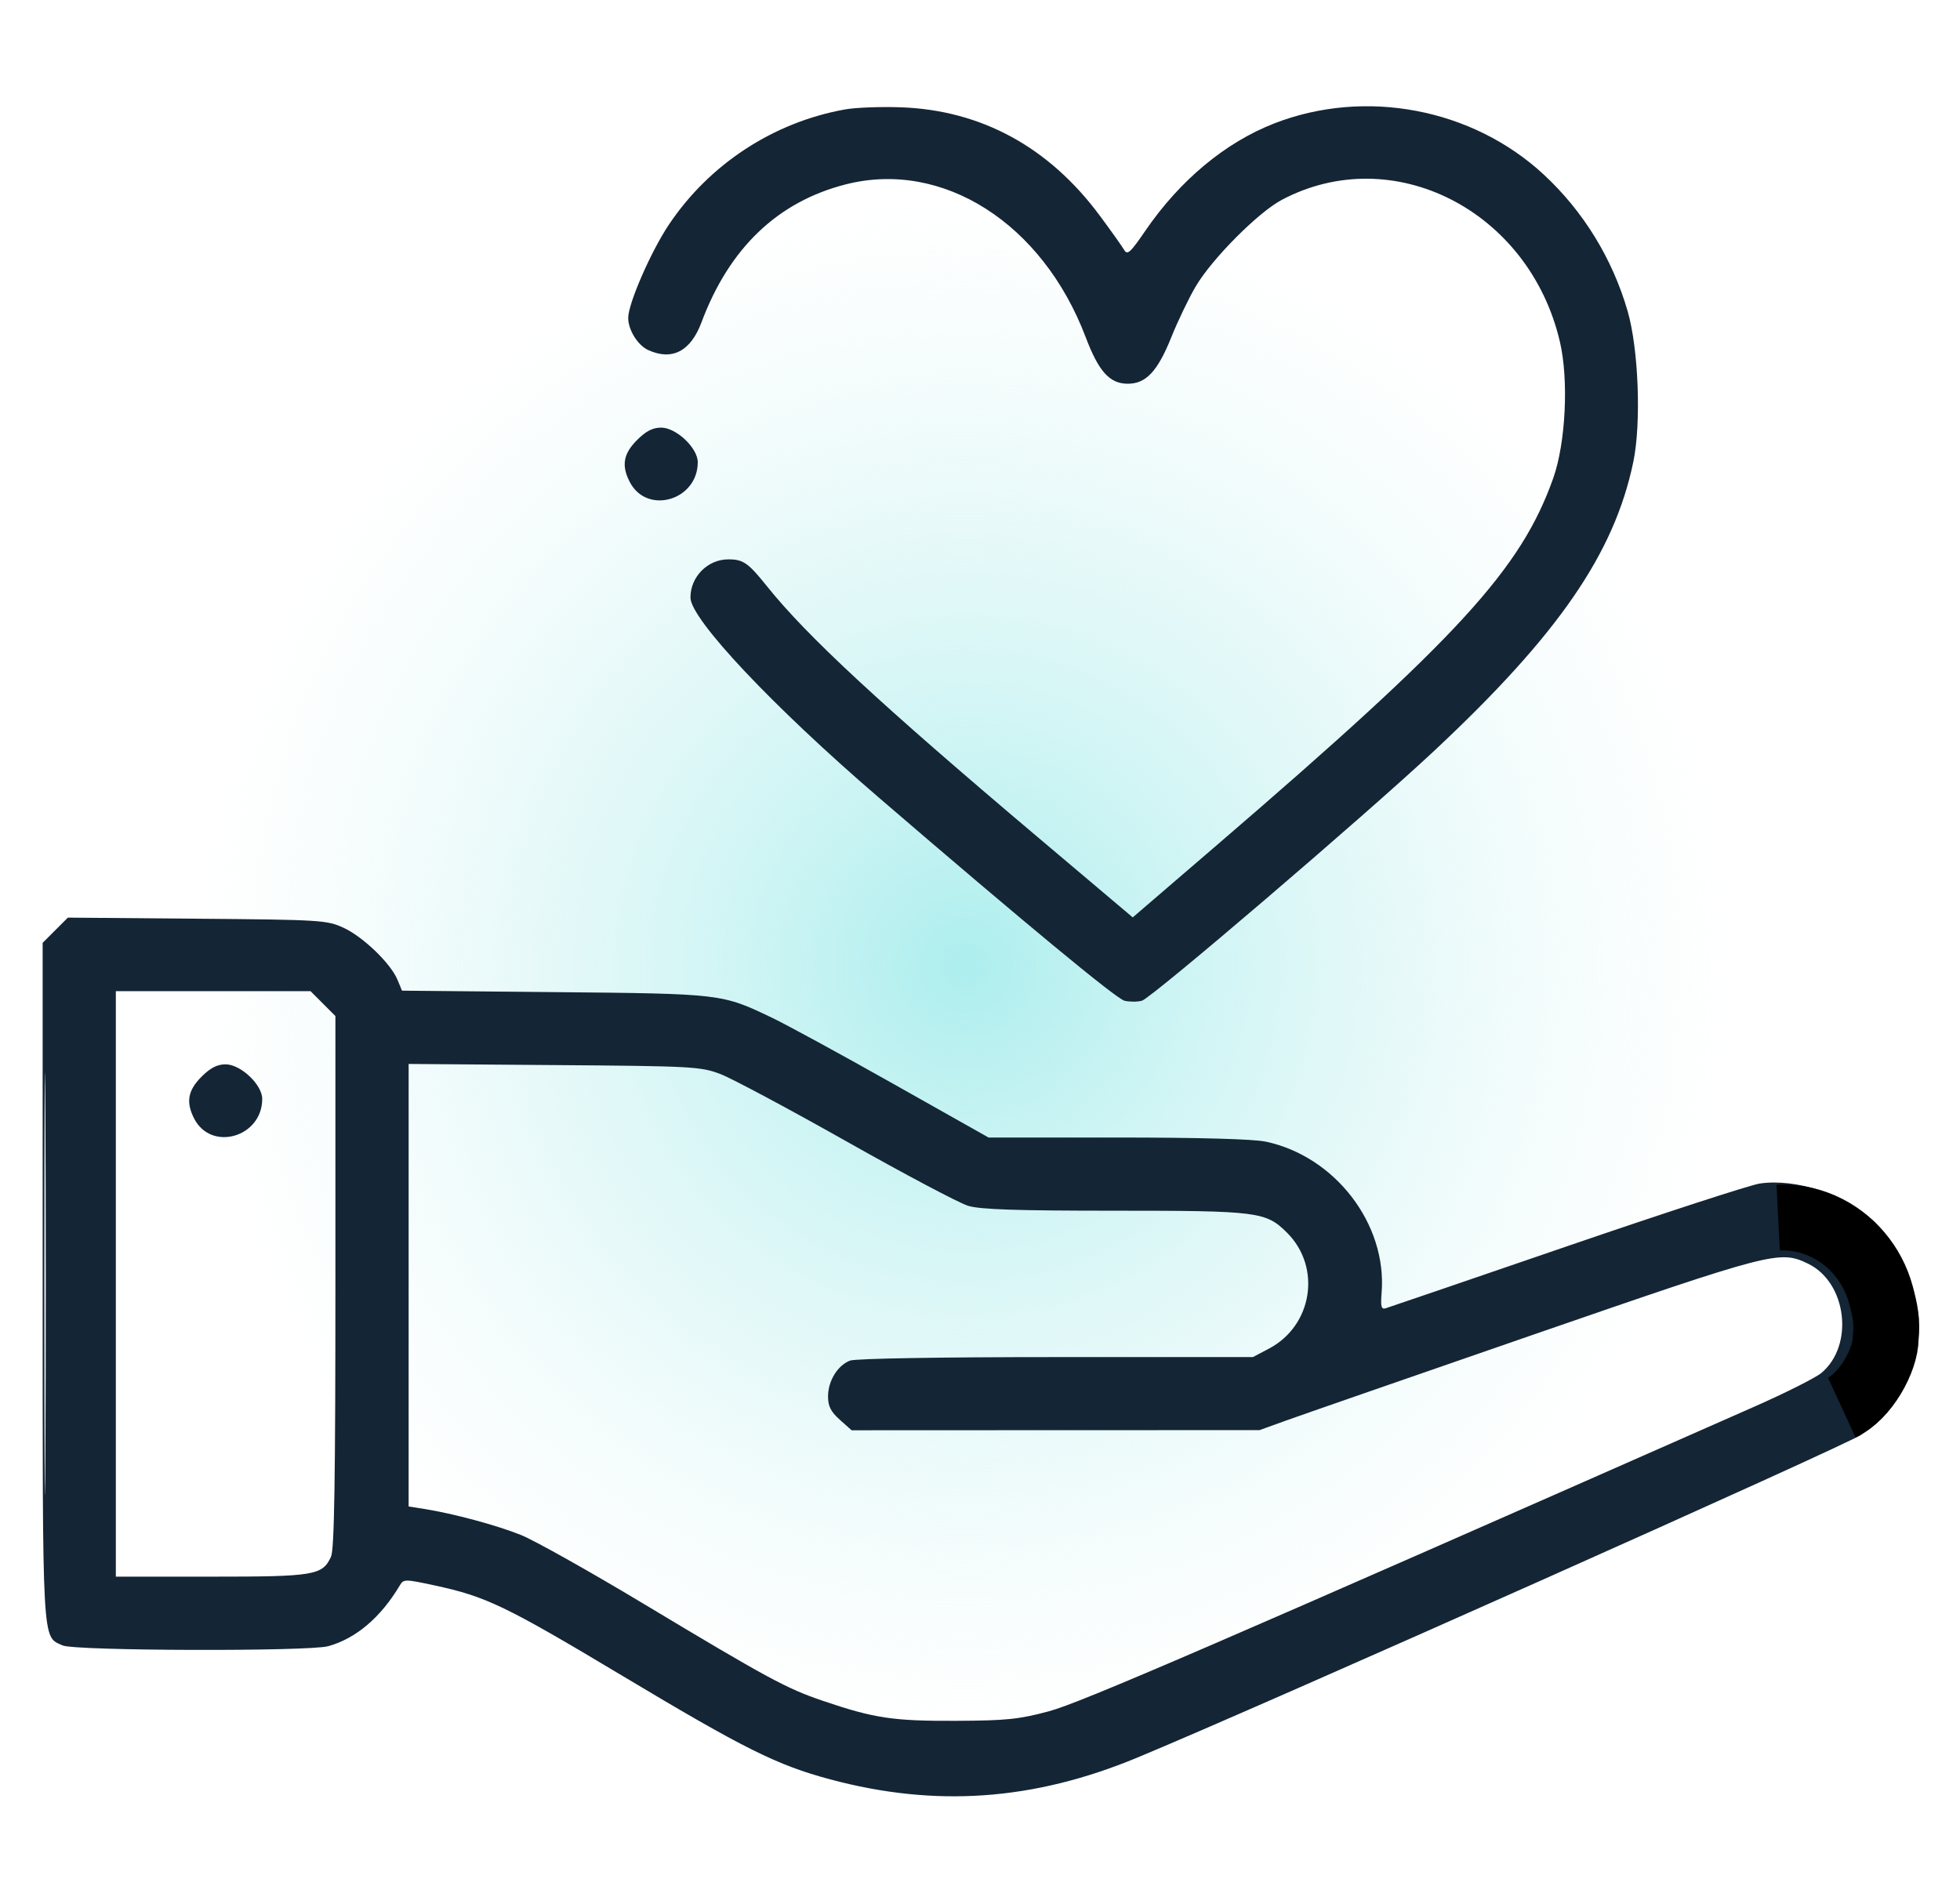 <svg xmlns="http://www.w3.org/2000/svg" fill="none" viewBox="0 0 70 68" height="68" width="70">
<mask height="68" width="70" y="0" x="0" maskUnits="userSpaceOnUse" style="mask-type:alpha" id="mask0_763_1528">
<rect fill="#D9D9D9" height="68" width="70"></rect>
</mask>
<g mask="url(#mask0_763_1528)">
<rect fill="url(#paint0_radial_763_1528)" rx="10" height="55" width="55" y="7" x="7"></rect>
<path fill="#142535" d="M30.179 3.909C27.622 4.367 25.333 5.865 23.887 8.027C23.246 8.986 22.436 10.843 22.436 11.356C22.436 11.786 22.778 12.335 23.152 12.505C24.003 12.893 24.666 12.548 25.051 11.519C26.044 8.86 27.774 7.205 30.209 6.585C33.67 5.704 37.232 7.974 38.775 12.046C39.24 13.274 39.632 13.707 40.278 13.707C40.929 13.707 41.341 13.267 41.831 12.05C42.067 11.462 42.462 10.641 42.707 10.226C43.29 9.24 44.937 7.584 45.778 7.139C49.749 5.036 54.613 7.516 55.71 12.204C56.029 13.569 55.92 15.816 55.473 17.08C54.325 20.325 52.087 22.768 43.504 30.149L40.455 32.77L37.033 29.879C31.439 25.152 28.819 22.723 27.392 20.942C26.72 20.103 26.545 19.981 26.014 19.981C25.273 19.981 24.659 20.6 24.659 21.346C24.659 22.112 27.596 25.231 31.39 28.493C36.591 32.966 39.863 35.672 40.158 35.746C40.332 35.789 40.612 35.791 40.78 35.748C41.111 35.666 48.724 29.155 51.217 26.824C55.654 22.674 57.657 19.767 58.334 16.492C58.62 15.108 58.52 12.462 58.13 11.115C57.585 9.233 56.547 7.545 55.128 6.23C52.58 3.872 48.76 3.147 45.516 4.406C43.761 5.088 42.137 6.44 40.899 8.251C40.37 9.026 40.262 9.123 40.149 8.928C40.076 8.802 39.682 8.247 39.272 7.695C37.458 5.251 35.039 3.934 32.174 3.833C31.455 3.807 30.558 3.841 30.179 3.909ZM22.75 15.72C22.261 16.209 22.188 16.63 22.492 17.217C23.105 18.403 24.92 17.875 24.92 16.51C24.92 16.002 24.151 15.275 23.613 15.275C23.311 15.275 23.07 15.399 22.75 15.72ZM1.973 33.229L1.523 33.679V45.79C1.523 58.943 1.495 58.438 2.238 58.776C2.667 58.972 11.029 58.996 11.723 58.803C12.713 58.528 13.596 57.778 14.278 56.633C14.414 56.403 14.457 56.403 15.515 56.631C17.364 57.028 18.047 57.357 22.24 59.868C26.586 62.471 27.747 63.05 29.65 63.56C33.406 64.567 36.903 64.322 40.6 62.79C45.017 60.961 66.08 51.565 66.474 51.248C67.21 50.657 67.906 49.659 68.18 48.803L68.43 48.018C68.43 48.018 68.522 47.795 68.522 47.533C68.522 47.337 68.522 47.206 68.522 47.076C68.522 46.945 68.445 46.63 68.431 46.553C68.409 46.431 68.405 46.422 68.36 46.239C68.308 45.656 67.422 44.081 66.88 43.592C65.829 42.642 64.14 42.091 62.852 42.276C62.514 42.325 59.414 43.334 55.964 44.518C52.513 45.703 49.601 46.699 49.492 46.731C49.331 46.78 49.303 46.677 49.344 46.17C49.538 43.723 47.683 41.306 45.206 40.78C44.768 40.687 42.821 40.633 39.91 40.633H35.306L31.91 38.719C30.043 37.666 28.094 36.604 27.579 36.358C25.774 35.494 25.787 35.496 19.802 35.439L14.357 35.387L14.195 34.996C13.953 34.413 12.969 33.464 12.27 33.141C11.678 32.868 11.461 32.854 7.038 32.817L2.424 32.778L1.973 33.229ZM1.585 45.862C1.585 52.583 1.601 55.333 1.621 51.972C1.64 48.611 1.64 43.112 1.621 39.751C1.601 36.39 1.585 39.14 1.585 45.862ZM4.137 45.862V56.319H7.542C11.239 56.319 11.519 56.272 11.823 55.603C11.94 55.348 11.979 52.851 11.979 45.777V36.294L11.535 35.849L11.091 35.405H7.614H4.137V45.862ZM7.195 38.463C6.706 38.952 6.634 39.374 6.937 39.961C7.551 41.147 9.365 40.619 9.365 39.254C9.365 38.746 8.596 38.019 8.058 38.019C7.757 38.019 7.516 38.143 7.195 38.463ZM14.594 45.908V53.812L15.149 53.9C16.185 54.064 17.723 54.477 18.597 54.827C19.076 55.018 21.032 56.115 22.945 57.264C27.422 59.954 28.084 60.312 29.392 60.756C31.221 61.377 31.895 61.479 34.135 61.469C35.947 61.461 36.392 61.415 37.468 61.126C38.586 60.826 43.445 58.727 62.675 50.238C63.779 49.751 64.848 49.212 65.052 49.041C66.232 48.048 65.955 45.805 64.57 45.138C63.562 44.653 63.329 44.713 54.787 47.666C50.402 49.183 46.402 50.572 45.899 50.754L44.984 51.085L37.699 51.087L30.414 51.09L29.994 50.715C29.672 50.427 29.573 50.231 29.573 49.882C29.573 49.327 29.915 48.77 30.36 48.601C30.554 48.527 33.567 48.476 37.718 48.476H44.747L45.323 48.172C46.876 47.352 47.202 45.27 45.97 44.038C45.215 43.282 44.945 43.247 39.794 43.247C36.303 43.247 35.014 43.204 34.577 43.073C34.258 42.977 32.302 41.941 30.231 40.771C28.16 39.602 26.132 38.519 25.725 38.364C25.021 38.098 24.731 38.082 19.79 38.045L14.594 38.005V45.908Z" clip-rule="evenodd" fill-rule="evenodd"></path>
<path stroke-width="2.353" stroke="black" d="M65.777 50.278C66.627 49.886 67.346 48.579 67.346 47.795C67.411 47.207 67.321 46.787 67.175 46.247C67.029 45.706 66.764 45.203 66.402 44.777C66.04 44.351 65.59 44.013 65.088 43.79C64.585 43.567 64.044 43.465 63.506 43.492"></path>
</g>
<defs>
<radialGradient gradientTransform="translate(34.5 34.5) rotate(90) scale(27.5)" gradientUnits="userSpaceOnUse" r="1" cy="0" cx="0" id="paint0_radial_763_1528">
<stop stop-color="#ADEEEE"></stop>
<stop stop-opacity="0" stop-color="#DBF4F4" offset="1"></stop>
</radialGradient>
</defs>
</svg>
